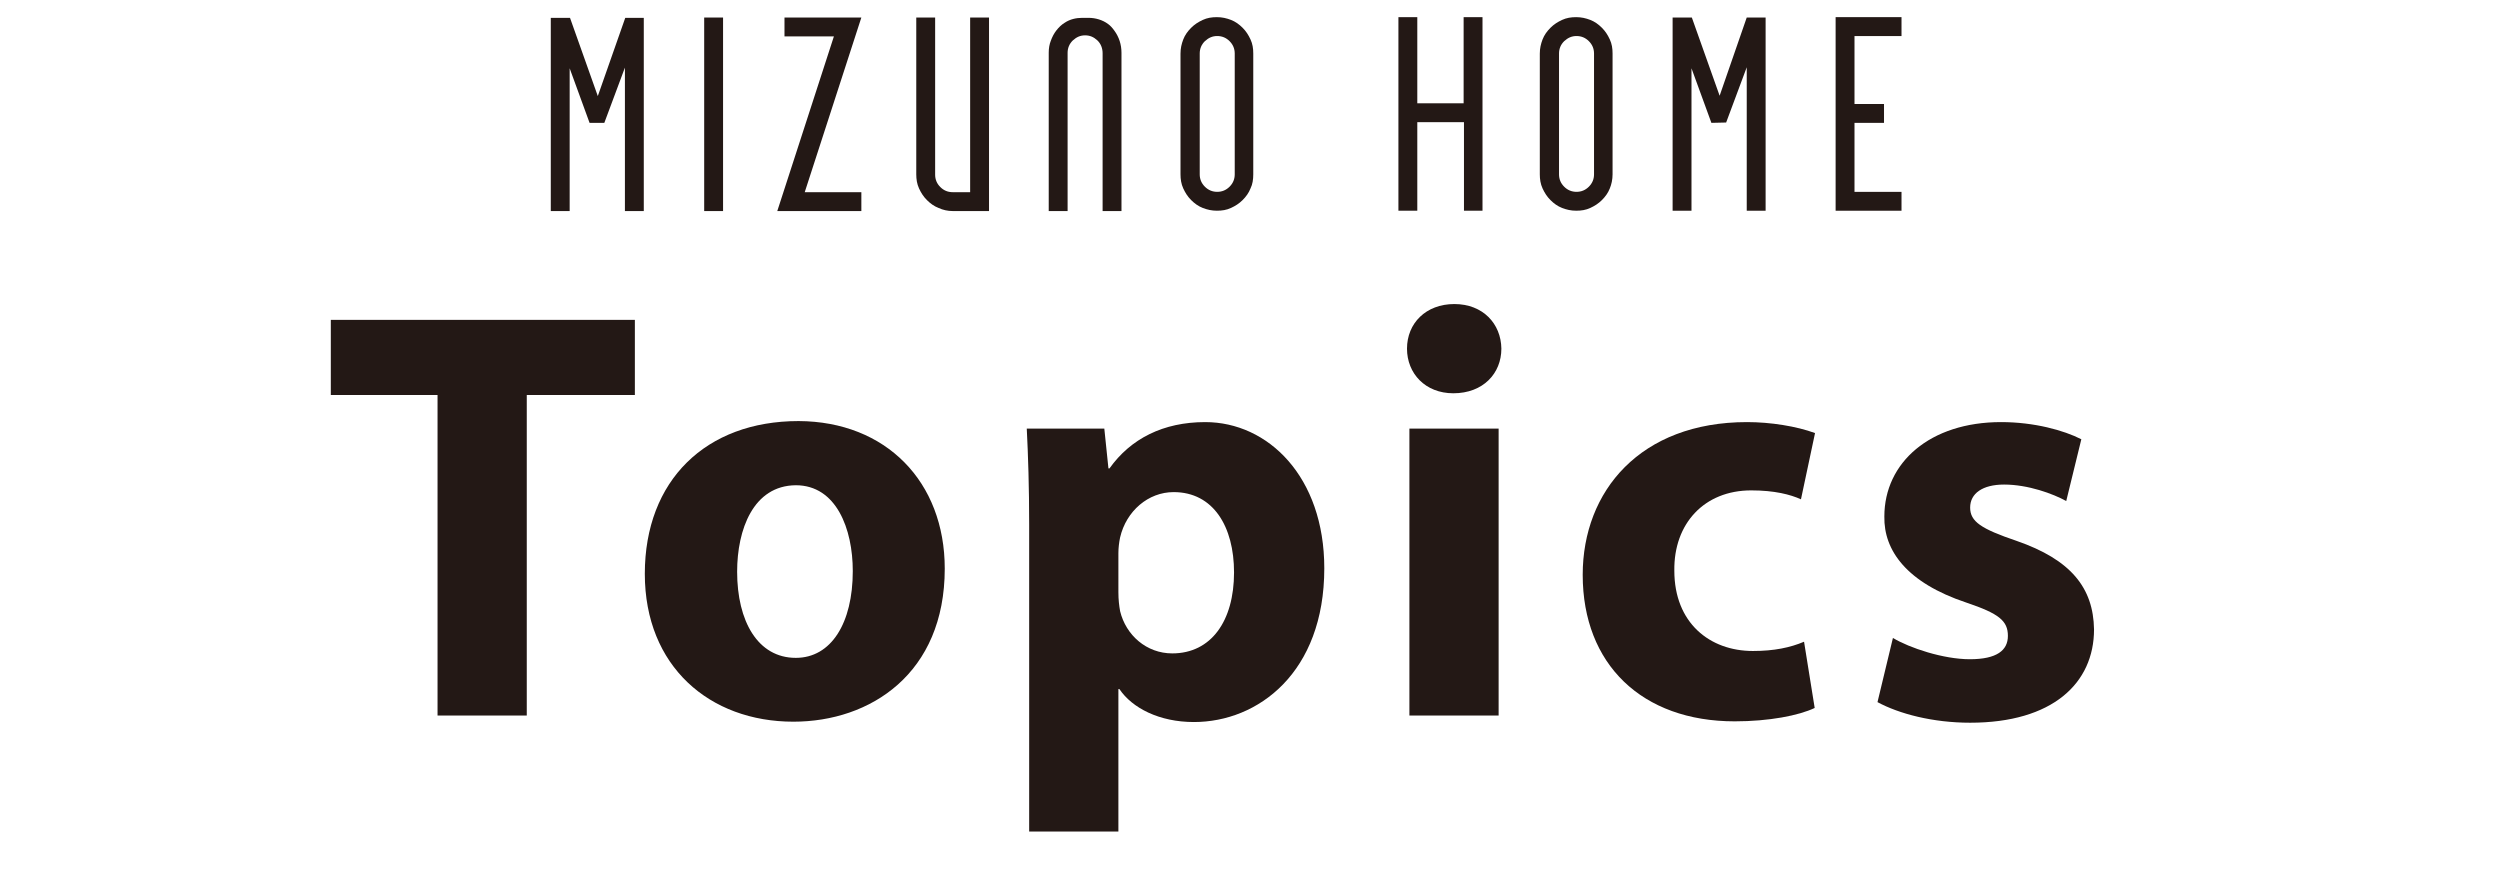<?xml version="1.0" encoding="utf-8"?>
<!-- Generator: Adobe Illustrator 24.3.0, SVG Export Plug-In . SVG Version: 6.00 Build 0)  -->
<svg version="1.1" id="レイヤー_2_1_" xmlns="http://www.w3.org/2000/svg" xmlns:xlink="http://www.w3.org/1999/xlink" x="0px"
	 y="0px" viewBox="0 0 728.5 255.3" style="enable-background:new 0 0 728.5 255.3;" xml:space="preserve">
<style type="text/css">
	.st0{fill:#231815;}
</style>
<g>
	<polygon class="st0" points="509,5.1 501.1,27.9 493,5.1 492.9,5.1 492.9,5.1 487.4,5.1 487.4,61.4 487.4,61.4 492.9,61.4 
		492.9,61.4 492.9,19.9 498.7,35.8 503,35.7 509,19.6 509,61.4 509,61.4 514.5,61.4 514.5,15.3 514.5,6.1 514.5,5.1 	"/>
	<polygon class="st0" points="182.2,5.2 174.2,28 166.1,5.2 166,5.2 166,5.2 160.5,5.2 160.5,61.5 160.5,61.5 166,61.5 166,61.5 
		166,19.9 171.8,35.8 176.1,35.8 182.1,19.7 182.1,61.5 182.2,61.5 187.6,61.5 187.6,15.4 187.6,6.2 187.6,5.2 	"/>
	<path class="st0" d="M205.2,61.5V5.1h5.5v56.4H205.2z"/>
	<path class="st0" d="M226.5,61.5L243,10.6h-14.4V5.1H251L234.5,56H251v5.5H226.5z"/>
	<path class="st0" d="M273.5,60.6c-1.3-0.5-2.4-1.3-3.4-2.3s-1.7-2.1-2.3-3.4s-0.8-2.7-0.8-4.1V5.1h5.5v45.8c0,1.4,0.5,2.6,1.5,3.6
		s2.2,1.5,3.6,1.5h5.1V5.1h5.5v56.4h-10.6C276.2,61.5,274.8,61.2,273.5,60.6z"/>
	<path class="st0" d="M321.3,61.5v-46c0-1.4-0.5-2.8-1.6-3.8c-1-0.9-2.1-1.4-3.5-1.4s-2.5,0.5-3.6,1.5c-1,1-1.5,2.2-1.5,3.6v46.1
		h-5.5V15.3c0-1.2,0.2-2.4,0.6-3.4c0.4-1.1,0.9-2.1,1.6-3c0.7-0.9,1.5-1.7,2.5-2.3l0,0c1.5-1,3.3-1.4,5.1-1.4h1.8
		c2,0,4.1,0.6,5.7,1.8c0.7,0.5,1.3,1.2,1.8,1.9c1.4,1.9,2.1,4.1,2.1,6.5v46.1C326.8,61.5,321.3,61.5,321.3,61.5z"/>
	<path class="st0" d="M364.4,54.9c-0.5,1.3-1.3,2.4-2.3,3.4s-2.1,1.7-3.4,2.3s-2.6,0.8-4.1,0.8s-2.8-0.3-4.1-0.8s-2.4-1.3-3.4-2.3
		s-1.7-2.1-2.3-3.4s-0.8-2.7-0.8-4.1V15.6c0-1.5,0.3-2.8,0.8-4.1s1.3-2.4,2.3-3.4s2.1-1.7,3.4-2.3s2.6-0.8,4.1-0.8s2.8,0.3,4.1,0.8
		s2.4,1.3,3.4,2.3s1.7,2.1,2.3,3.4s0.8,2.6,0.8,4.1v35.2C365.2,52.3,365,53.7,364.4,54.9z M359.8,15.6c0-1.4-0.5-2.6-1.5-3.6
		s-2.2-1.5-3.6-1.5s-2.5,0.5-3.6,1.5c-1,1-1.5,2.2-1.5,3.6v35.2c0,1.4,0.5,2.6,1.5,3.6s2.2,1.5,3.6,1.5s2.6-0.5,3.6-1.5
		s1.5-2.2,1.5-3.6V15.6z"/>
	<path class="st0" d="M426.6,61.4V35.6H413v25.8h-5.5V5h5.5v25.1h13.5V5h5.5v56.4H426.6z"/>
	<path class="st0" d="M469.1,54.9c-0.5,1.3-1.3,2.4-2.3,3.4s-2.1,1.7-3.4,2.3s-2.6,0.8-4.1,0.8s-2.8-0.3-4.1-0.8s-2.4-1.3-3.4-2.3
		s-1.7-2.1-2.3-3.4s-0.8-2.7-0.8-4.1V15.6c0-1.5,0.3-2.8,0.8-4.1s1.3-2.4,2.3-3.4s2.1-1.7,3.4-2.3s2.6-0.8,4.1-0.8s2.8,0.3,4.1,0.8
		s2.4,1.3,3.4,2.3s1.7,2.1,2.3,3.4s0.8,2.6,0.8,4.1v35.2C469.9,52.3,469.6,53.7,469.1,54.9z M464.5,15.6c0-1.4-0.5-2.6-1.5-3.6
		s-2.2-1.5-3.6-1.5s-2.5,0.5-3.6,1.5c-1,1-1.5,2.2-1.5,3.6v35.2c0,1.4,0.5,2.6,1.5,3.6s2.2,1.5,3.6,1.5s2.6-0.5,3.6-1.5
		s1.5-2.2,1.5-3.6V15.6z"/>
	<path class="st0" d="M534.9,61.4V5h19.2v5.5h-13.7v19.8h8.6v5.5h-8.6v20.1h13.7v5.5C554.1,61.4,534.9,61.4,534.9,61.4z"/>
</g>
<g>
	<path class="st0" d="M127.6,115.1H96.4V93.2H185v21.9h-31.5v93.4h-26V115.1z"/>
	<path class="st0" d="M275.3,165.7c0,30.6-21.7,44.6-44.1,44.6c-24.4,0-43.3-16.1-43.3-43.1c0-27.2,17.8-44.5,44.8-44.5
		C258.2,122.8,275.3,140.4,275.3,165.7z M214.8,166.6c0,14.4,6,25.1,17.1,25.1c10.3,0,16.6-10.1,16.6-25.3c0-12.3-4.8-25-16.6-25
		C219.5,141.5,214.8,154.3,214.8,166.6z"/>
	<path class="st0" d="M299.9,152.9c0-10.9-0.3-20.2-0.7-28h22.6l1.2,11.6h0.3c6.2-8.7,15.7-13.5,27.9-13.5
		c18.3,0,34.7,15.9,34.7,42.6c0,30.4-19.3,44.8-38,44.8c-10.1,0-18-4.1-21.7-9.6h-0.3v41.5h-26V152.9z M325.9,172.6
		c0,2.1,0.2,3.8,0.5,5.5c1.7,7,7.7,12.3,15.2,12.3c11.3,0,18-9.4,18-23.6c0-13.3-6-23.4-17.6-23.4c-7.4,0-13.8,5.5-15.6,13.2
		c-0.3,1.4-0.5,3.1-0.5,4.6V172.6z"/>
	<path class="st0" d="M437.5,101.6c0,7.2-5.3,13-14,13c-8.2,0-13.5-5.8-13.5-13c0-7.4,5.5-13,13.8-13S437.4,94.3,437.5,101.6z
		 M410.7,208.5v-83.6h26v83.6H410.7z"/>
	<path class="st0" d="M528.8,206.3c-4.6,2.2-13.3,3.9-23.3,3.9c-27,0-44.3-16.6-44.3-42.7c0-24.4,16.8-44.5,47.9-44.5
		c6.8,0,14.4,1.2,19.8,3.2l-4.1,19.3c-3.1-1.4-7.7-2.6-14.5-2.6c-13.7,0-22.6,9.7-22.4,23.4c0,15.2,10.3,23.4,22.9,23.4
		c6.2,0,10.9-1,14.9-2.7L528.8,206.3z"/>
	<path class="st0" d="M551.6,185.9c4.8,2.9,14.7,6.2,22.4,6.2c7.9,0,11.1-2.6,11.1-6.8c0-4.4-2.6-6.5-12.1-9.7
		c-17.4-5.8-24.1-15.2-23.9-25.1c0-15.7,13.3-27.5,34-27.5c9.7,0,18.3,2.4,23.4,5l-4.4,18c-3.8-2.1-11.1-4.8-18.1-4.8
		c-6.3,0-9.9,2.6-9.9,6.7s3.2,6.2,13.5,9.7c15.9,5.5,22.4,13.7,22.6,25.8c0,15.7-12.1,27.2-36.1,27.2c-10.9,0-20.7-2.6-27-6
		L551.6,185.9z"/>
</g>
</svg>
